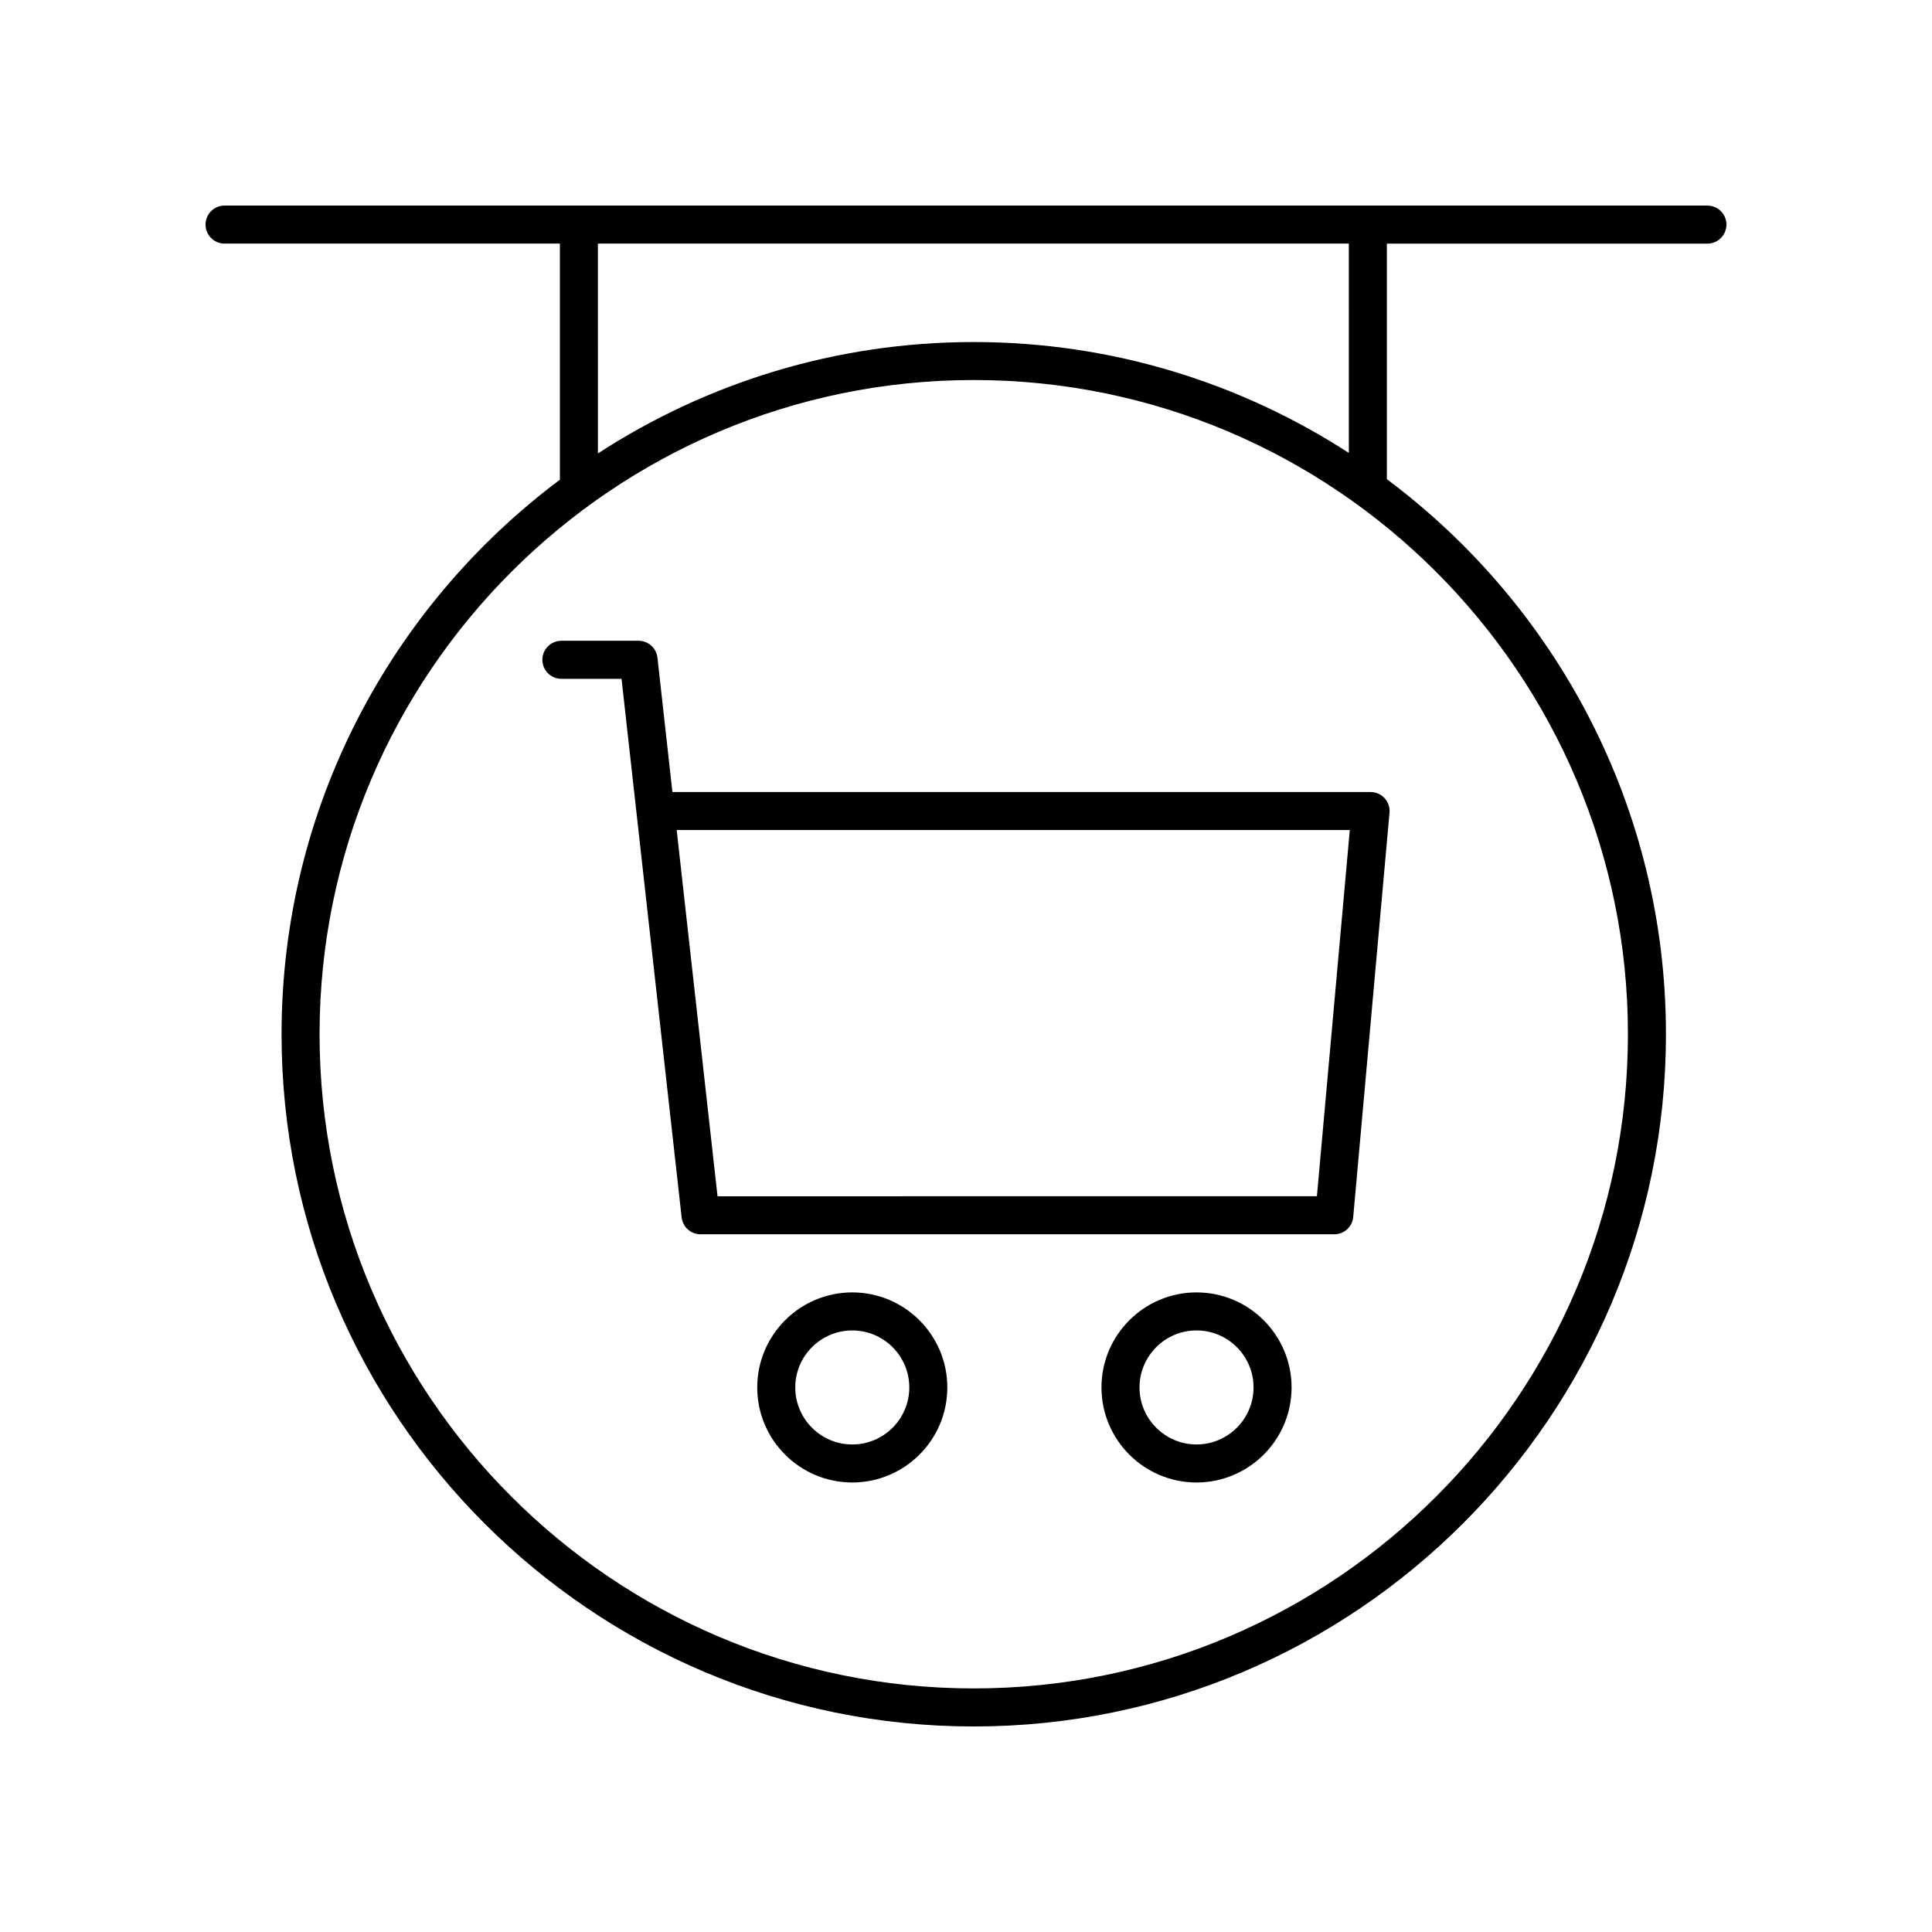 <?xml version="1.0" encoding="UTF-8"?>
<!-- The Best Svg Icon site in the world: iconSvg.co, Visit us! https://iconsvg.co -->
<svg fill="#000000" width="800px" height="800px" version="1.1" viewBox="144 144 512 512" xmlns="http://www.w3.org/2000/svg">
 <g>
  <path d="m596.48 198.48h-392.97c-2.785 0-5.039 2.254-5.039 5.039s2.254 5.039 5.039 5.039h88.867v62.574c-44.746 33.484-73.762 86.895-73.762 146.96 0 101.14 82.293 183.44 183.44 183.44 101.14 0 183.44-82.293 183.44-183.44 0-60.148-29.102-113.62-73.961-147.1v-62.43h84.949c2.785 0 5.039-2.254 5.039-5.039 0-2.785-2.254-5.035-5.039-5.035zm-21.062 219.6c0 95.598-77.77 173.37-173.36 173.37-95.598 0-173.37-77.77-173.37-173.37s77.77-173.37 173.37-173.37c95.594 0.004 173.36 77.773 173.36 173.37zm-73.961-154.05c-28.664-18.562-62.781-29.387-99.398-29.387-36.707 0-70.898 10.879-99.605 29.52l-0.004-55.605h199z"/>
  <path d="m318.23 318.29c-0.285-2.547-2.441-4.477-5.008-4.477h-20.453c-2.785 0-5.039 2.254-5.039 5.039 0 2.785 2.254 5.039 5.039 5.039h15.945l15.926 142.73c0.285 2.547 2.441 4.477 5.008 4.477h167.95c2.609 0 4.781-1.988 5.019-4.586l9.617-107.13c0.129-1.41-0.344-2.809-1.301-3.852-0.953-1.043-2.301-1.637-3.719-1.637l-185.02-0.004zm183.48 45.68-8.715 97.051-158.84 0.004-10.828-97.051z"/>
  <path d="m369.86 486.5c-13.891 0-25.188 11.297-25.188 25.188s11.297 25.188 25.188 25.188 25.191-11.297 25.191-25.188-11.301-25.188-25.191-25.188zm0 40.297c-8.328 0-15.109-6.781-15.109-15.109s6.781-15.109 15.109-15.109c8.336 0 15.113 6.781 15.113 15.109s-6.777 15.109-15.113 15.109z"/>
  <path d="m461.09 486.5c-13.891 0-25.188 11.297-25.188 25.188s11.297 25.188 25.188 25.188c13.891 0 25.191-11.297 25.191-25.188s-11.301-25.188-25.191-25.188zm0 40.297c-8.328 0-15.109-6.781-15.109-15.109s6.781-15.109 15.109-15.109c8.336 0 15.113 6.781 15.113 15.109s-6.777 15.109-15.113 15.109z"/>
 </g>
</svg>